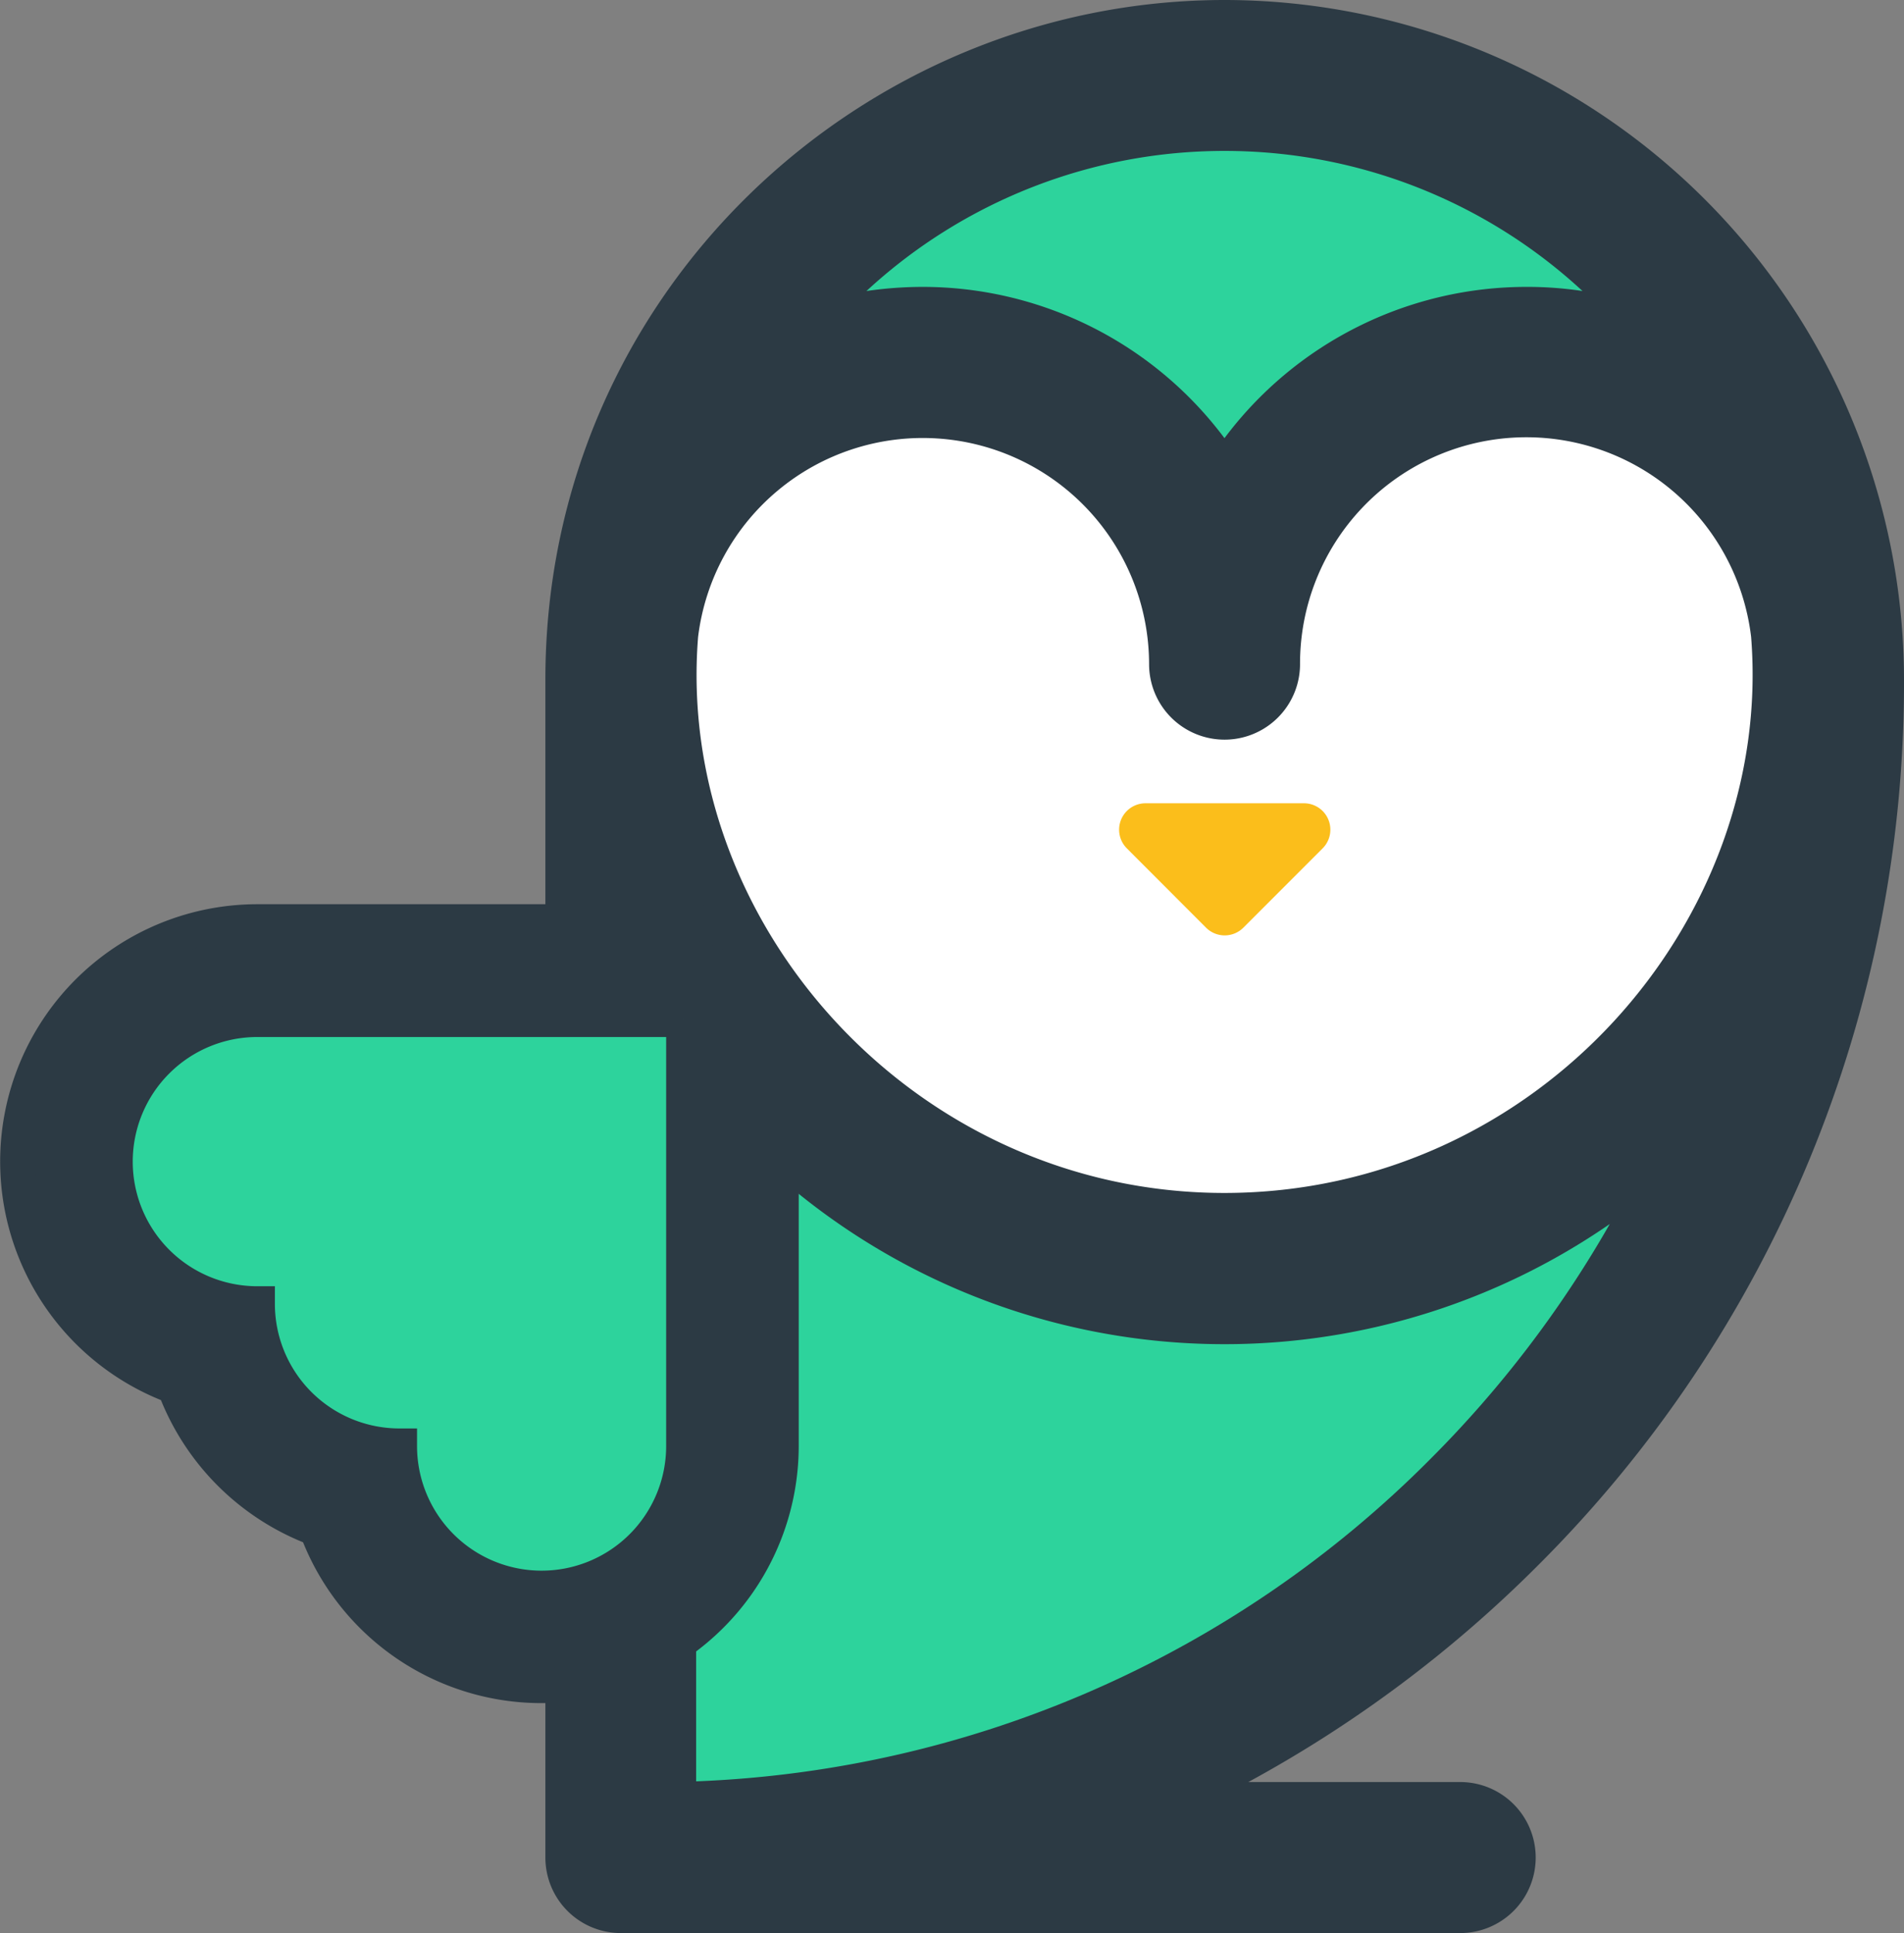 <?xml version="1.0" encoding="UTF-8"?>
<svg data-bbox="2.018 0 214.432 219.66" viewBox="0 0 216.45 219.66" xmlns="http://www.w3.org/2000/svg" data-type="ugc">
    <rect x="0" y="0" width="216.45" height="219.66" fill="#808080" stroke="none"/>
    <g>
        <g>
            <path stroke-miterlimit="10" fill="#ffffff" stroke="#000000" d="M207.26 81.2c0 30.646-30.167 55.49-67.38 55.49-37.213 0-67.38-24.844-67.38-55.49s30.167-55.49 67.38-55.49c37.213 0 67.38 24.844 67.38 55.49z"/>
            <path d="M68.6 109.73v103.65S172.25 200 196.66 130.46c0 0-46.34 20.12-84.15 9.14S68.6 109.73 68.6 109.73Z" fill="#2dd39c"/>
            <path d="M88.48 30.6S130.87-12.7 196 32.89l-59.21 23.24Z" fill="#2dd39c"/>
            <path d="M166 202.5h-24.09a143.07 143.07 0 0 0 32.81-24.5 141.53 141.53 0 0 0 41.73-100.78A77.32 77.32 0 0 0 139.23 0C98 0 62 33.28 62 77.22v133.86a8.58 8.58 0 0 0 8.58 8.58H166a8.58 8.58 0 1 0 0-17.16ZM139.22 17.15a59.86 59.86 0 0 1 40.68 15.92 41.81 41.81 0 0 0-6.37-.47 42.89 42.89 0 0 0-34.33 17.19 42.86 42.86 0 0 0-34.33-17.19 44.74 44.74 0 0 0-6.37.47 59.94 59.94 0 0 1 40.72-15.92ZM79.36 72.38a25.73 25.73 0 0 1 51.27 3.09 8.58 8.58 0 1 0 17.16 0 25.73 25.73 0 0 1 51.28-3.09c2.58 32.31-24.31 63.18-59.88 63.18-35.26 0-62.44-30.62-59.83-63.18ZM79.15 124A77.09 77.09 0 0 0 183 139.09a126.22 126.22 0 0 1-20.42 26.73 124.46 124.46 0 0 1-83.44 36.6V124Z" fill="#2c3a44"/>
            <path d="M61.56 186a21.73 21.73 0 0 1-21.13-16.74 21.77 21.77 0 0 1-16.16-16.16 21.7 21.7 0 0 1 5-42.83h48.45a5.54 5.54 0 0 1 5.54 5.54v48.49a21.73 21.73 0 0 1-21.7 21.7Z" fill="#2dd39c"/>
            <path d="M77.73 115.83v48.49a16.16 16.16 0 0 1-32.32 0 16.16 16.16 0 0 1-16.16-16.16 16.16 16.16 0 0 1 0-32.32h48.48m0-11.09H29.24a27.24 27.24 0 0 0-9.4 52.8A27.39 27.39 0 0 0 36 173.71a27.24 27.24 0 0 0 52.8-9.4v-48.49a11.07 11.07 0 0 0-11.07-11.07Z" stroke="#2c3a44" stroke-width="4" fill="#2c3a44" stroke-miterlimit="10"/>
            <path d="M137.1 105.41a3 3 0 0 0 4.25 0l9-9a3 3 0 0 0-2.12-5.13h-18a3 3 0 0 0-2.12 5.13Z" fill="#fbbe1b"/>
        </g>
    </g>
</svg>

